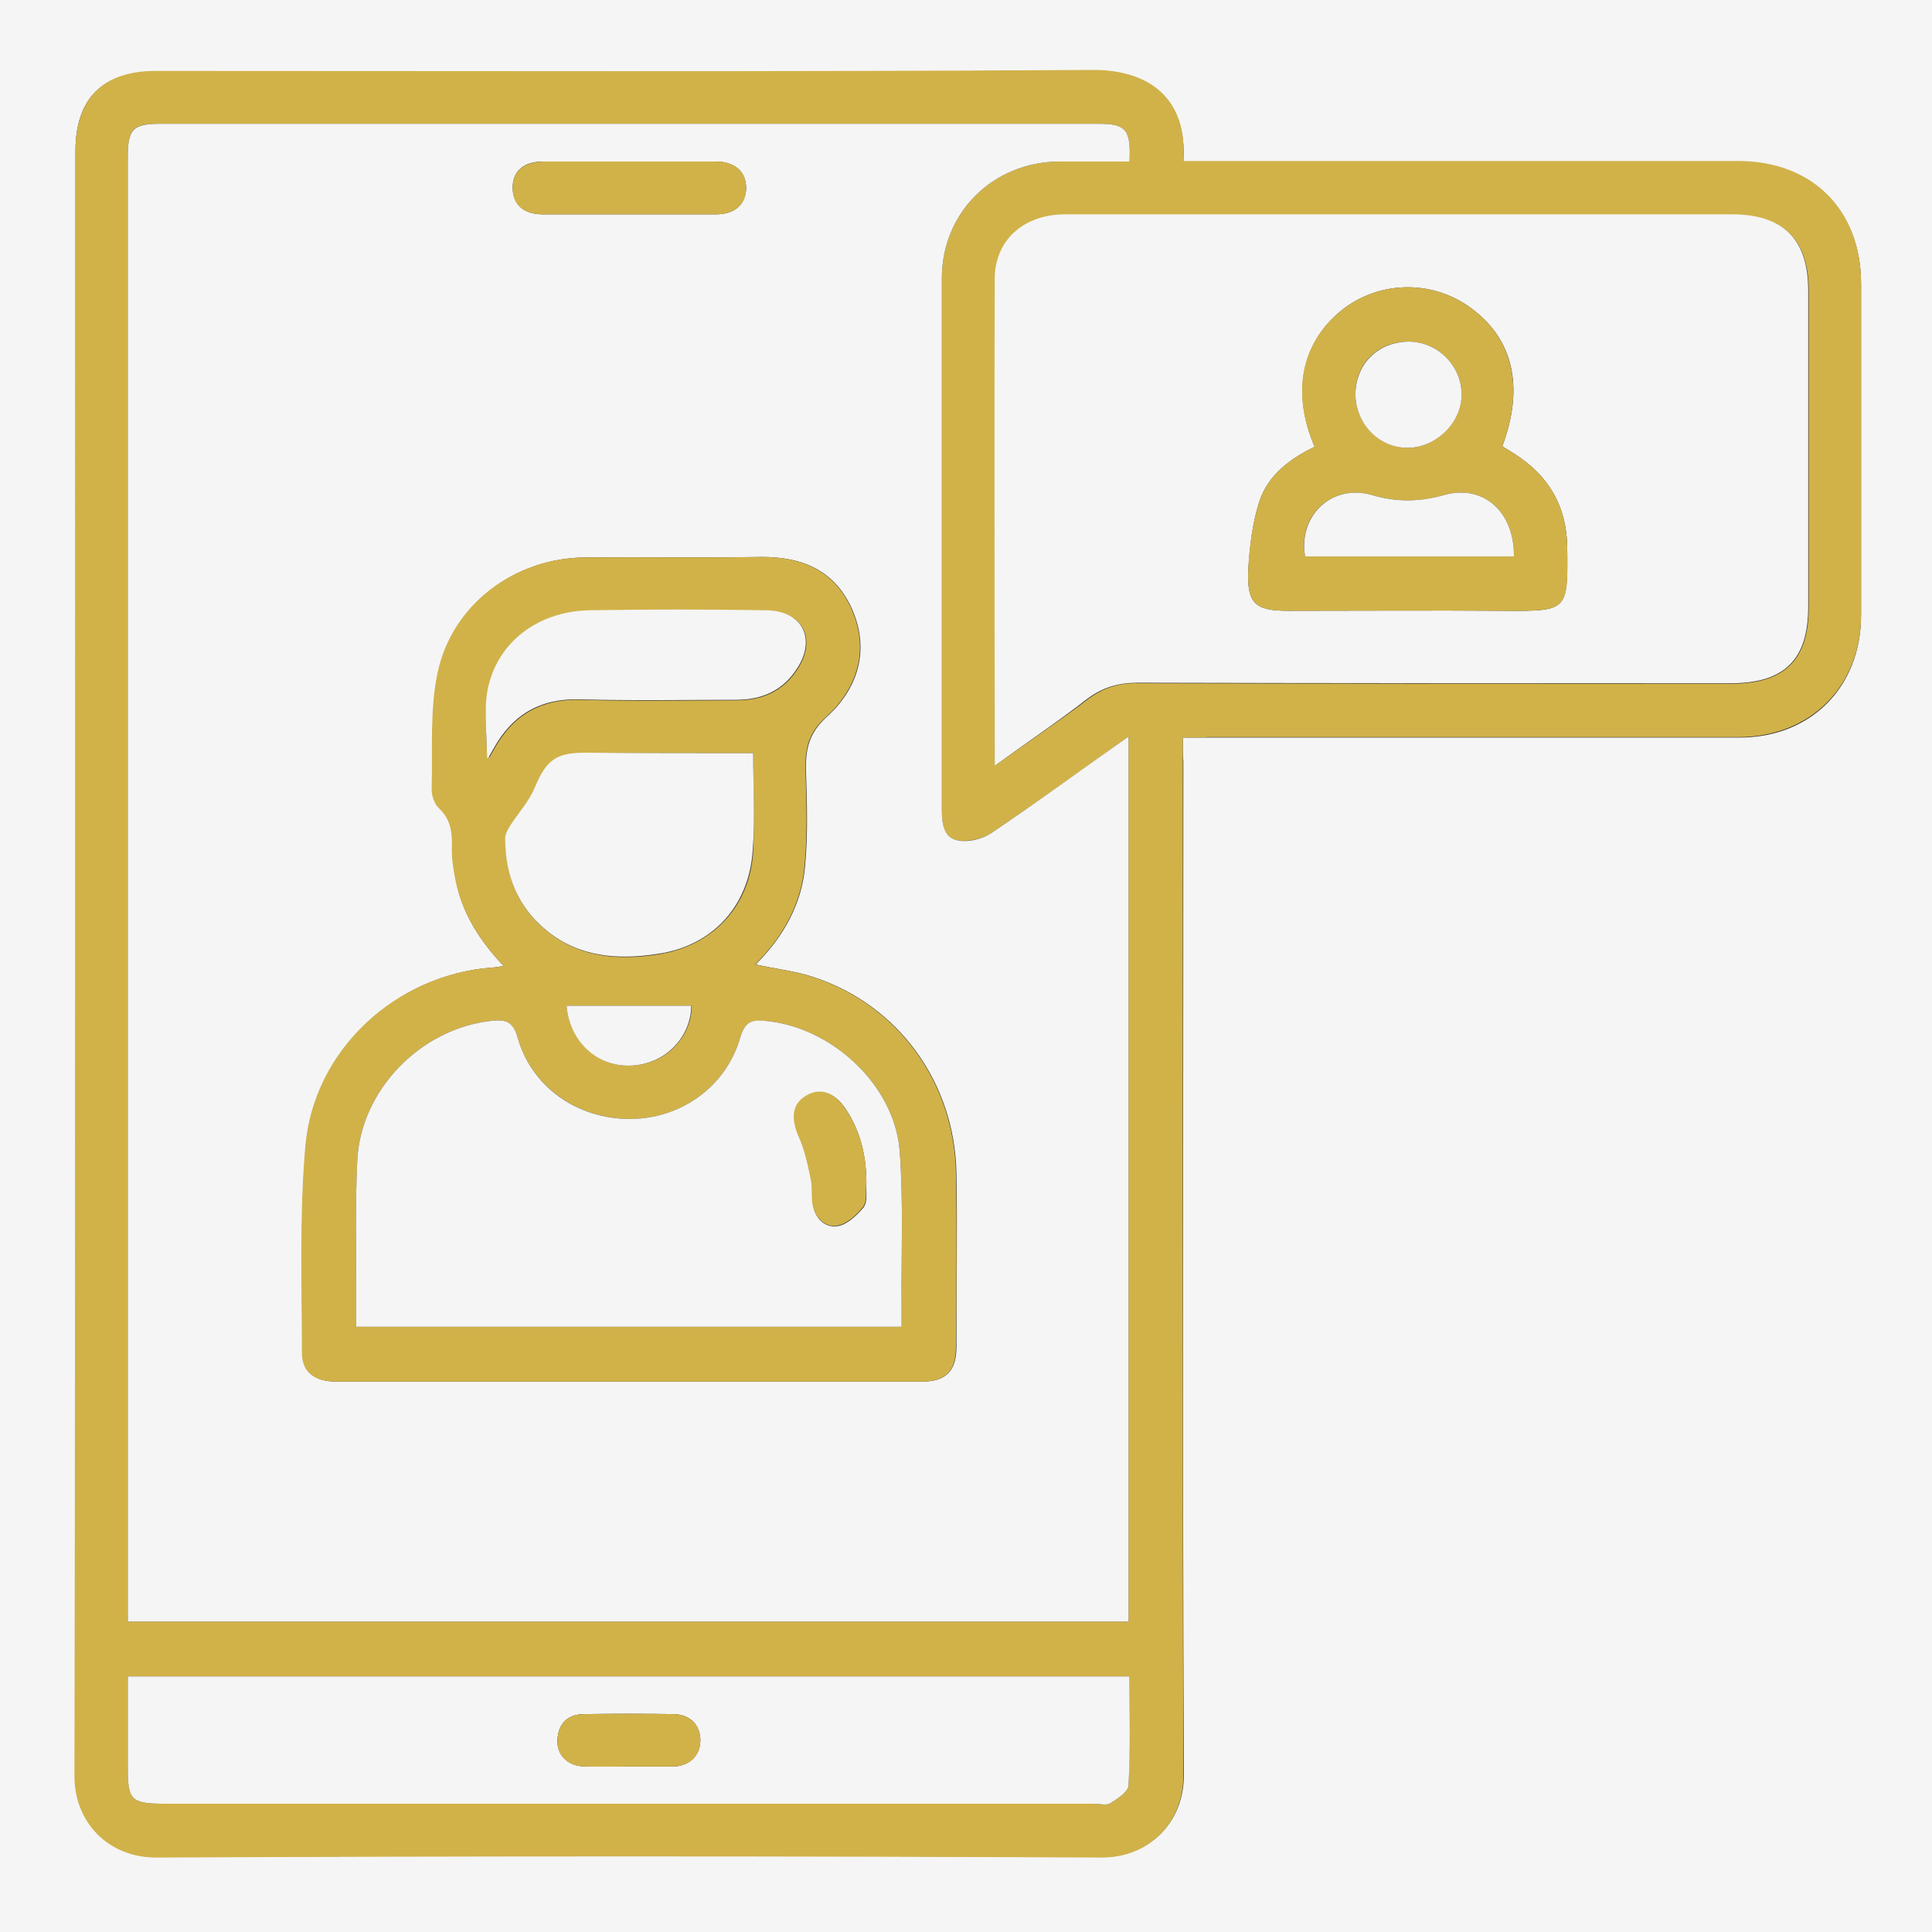 <svg width="60" height="60" viewBox="0 0 60 60" fill="none" xmlns="http://www.w3.org/2000/svg">
<rect x="0" y="0" width="60" height="60" fill="#333333" stroke="none"/>
<g clip-path="url(#clip0_816_829)">
<path d="M0 60C0 40 0 20.016 0 0C19.984 0 39.984 0 60 0C60 19.984 60 40 60 60C40.016 60 20.016 60 0 60ZM36.734 22.906C37.047 22.906 37.281 22.906 37.516 22.906C43.016 22.906 48.516 22.906 54.016 22.906C56.25 22.906 57.797 21.328 57.797 19.109C57.797 15.672 57.797 12.25 57.797 8.812C57.797 6.531 56.266 5.016 53.984 5.016C48.469 5.016 42.953 5.016 37.422 5.016C37.203 5.016 36.969 5.016 36.75 5.016C36.875 3.031 35.656 2.172 33.906 2.188C24.219 2.25 14.531 2.219 4.828 2.219C3.188 2.219 2.344 3.062 2.344 4.688C2.344 21.516 2.359 38.344 2.328 55.156C2.328 56.562 3.359 57.688 4.875 57.672C14.656 57.625 24.453 57.625 34.234 57.672C35.641 57.672 36.766 56.641 36.766 55.125C36.719 44.641 36.75 34.141 36.75 23.656C36.734 23.438 36.734 23.203 36.734 22.906Z" fill="#F5F5F5"/>
<path d="M36.734 22.906C36.734 23.219 36.734 23.438 36.734 23.672C36.734 34.156 36.719 44.656 36.75 55.141C36.75 56.656 35.641 57.688 34.219 57.688C24.438 57.641 14.641 57.641 4.859 57.688C3.328 57.688 2.312 56.562 2.312 55.172C2.344 38.344 2.328 21.516 2.344 4.688C2.344 3.063 3.203 2.203 4.828 2.203C14.516 2.203 24.203 2.234 33.906 2.172C35.656 2.156 36.891 3.031 36.75 5C36.984 5 37.203 5 37.422 5C42.938 5 48.453 5 53.984 5C56.281 5 57.797 6.516 57.797 8.797C57.797 12.234 57.797 15.656 57.797 19.094C57.797 21.312 56.234 22.875 54.016 22.891C48.516 22.891 43.016 22.891 37.516 22.891C37.281 22.906 37.047 22.906 36.734 22.906ZM35.078 5.016C35.125 4.016 34.969 3.844 34.094 3.844C24.406 3.844 14.719 3.844 5.016 3.844C4.109 3.844 3.969 3.984 3.969 4.906C3.969 19.859 3.969 34.812 3.969 49.766C3.969 49.969 3.969 50.172 3.969 50.359C14.391 50.359 24.734 50.359 35.047 50.359C35.047 41.188 35.047 32.062 35.047 22.875C33.578 23.922 32.203 24.922 30.781 25.875C30.5 26.062 30.047 26.156 29.719 26.094C29.281 26 29.25 25.547 29.25 25.141C29.25 19.641 29.25 14.141 29.25 8.641C29.25 6.594 30.844 5.031 32.891 5.016C33.609 5.016 34.328 5.016 35.078 5.016ZM30.891 23.781C31.922 23.047 32.859 22.422 33.781 21.719C34.266 21.359 34.75 21.203 35.344 21.219C41.484 21.234 47.625 21.234 53.766 21.234C55.422 21.234 56.172 20.5 56.172 18.859C56.172 15.578 56.172 12.312 56.172 9.031C56.172 7.438 55.391 6.672 53.797 6.672C50.203 6.672 46.625 6.672 43.031 6.672C39.719 6.672 36.406 6.672 33.094 6.672C31.812 6.672 30.922 7.469 30.906 8.688C30.875 13.656 30.891 18.656 30.891 23.781ZM3.969 52.062C3.969 53.062 3.969 53.984 3.969 54.922C3.969 55.906 4.094 56.016 5.078 56.016C14.703 56.016 24.344 56.016 33.969 56.016C34.141 56.016 34.359 56.078 34.484 56C34.703 55.859 35.047 55.641 35.047 55.453C35.094 54.328 35.078 53.203 35.078 52.062C24.703 52.062 14.375 52.062 3.969 52.062Z" fill="#D1B249"/>
<path d="M35.078 5.016C34.328 5.016 33.609 5.016 32.891 5.016C30.844 5.031 29.25 6.594 29.25 8.641C29.25 14.141 29.25 19.641 29.25 25.141C29.25 25.562 29.297 26 29.719 26.094C30.047 26.172 30.5 26.062 30.781 25.875C32.203 24.922 33.578 23.906 35.047 22.875C35.047 32.062 35.047 41.188 35.047 50.359C24.734 50.359 14.406 50.359 3.969 50.359C3.969 50.172 3.969 49.969 3.969 49.766C3.969 34.812 3.969 19.859 3.969 4.906C3.969 4 4.109 3.844 5.016 3.844C14.703 3.844 24.391 3.844 34.094 3.844C34.969 3.844 35.125 4.016 35.078 5.016ZM15.641 30C15.438 30.031 15.359 30.047 15.297 30.047C12.312 30.266 9.766 32.594 9.5 35.578C9.312 37.703 9.391 39.859 9.391 42C9.391 42.609 9.766 42.906 10.453 42.906C16.516 42.906 22.578 42.906 28.641 42.906C29.375 42.906 29.703 42.578 29.703 41.828C29.703 40.031 29.734 38.234 29.703 36.453C29.656 33.609 27.891 31.203 25.266 30.344C24.703 30.156 24.109 30.094 23.469 29.953C24.328 29.094 24.891 28.094 25 26.922C25.094 25.938 25.062 24.938 25.031 23.938C25.016 23.281 25.109 22.781 25.672 22.266C26.625 21.406 27.016 20.234 26.484 18.969C25.953 17.719 24.922 17.281 23.609 17.297C21.797 17.328 19.984 17.297 18.172 17.312C16 17.328 14.062 18.766 13.609 20.875C13.359 22.031 13.453 23.266 13.422 24.469C13.422 24.688 13.516 24.969 13.656 25.109C14.047 25.469 14.062 25.906 14.047 26.391C14.047 26.641 14.078 26.891 14.125 27.141C14.281 28.234 14.828 29.141 15.641 30ZM19.562 5.016C18.672 5.016 17.766 5.016 16.875 5.016C16.25 5.016 15.906 5.328 15.922 5.859C15.938 6.359 16.266 6.656 16.859 6.656C18.656 6.656 20.438 6.656 22.234 6.656C22.828 6.656 23.156 6.344 23.172 5.844C23.172 5.344 22.844 5.031 22.25 5.016C21.344 5.016 20.453 5.016 19.562 5.016Z" fill="#F5F5F5"/>
<path d="M30.891 23.781C30.891 18.656 30.875 13.672 30.891 8.672C30.891 7.453 31.797 6.656 33.078 6.656C36.391 6.656 39.703 6.656 43.016 6.656C46.609 6.656 50.188 6.656 53.781 6.656C55.375 6.656 56.156 7.422 56.156 9.016C56.156 12.297 56.156 15.562 56.156 18.844C56.156 20.484 55.422 21.219 53.75 21.219C47.609 21.219 41.469 21.219 35.328 21.203C34.734 21.203 34.25 21.344 33.766 21.703C32.859 22.406 31.906 23.047 30.891 23.781ZM40.828 13.875C40.047 14.25 39.375 14.766 39.109 15.578C38.891 16.25 38.813 16.969 38.766 17.688C38.719 18.734 38.969 18.969 40 18.969C42.234 18.969 44.484 18.953 46.719 18.969C48.703 18.984 48.688 18.969 48.672 17C48.656 15.719 48.094 14.766 47.031 14.094C46.906 14.016 46.781 13.938 46.656 13.859C47.344 12.016 47 10.516 45.656 9.547C44.438 8.672 42.797 8.719 41.641 9.656C40.422 10.656 40.109 12.203 40.828 13.875Z" fill="#F5F5F5"/>
<path d="M3.969 52.062C14.375 52.062 24.688 52.062 35.078 52.062C35.078 53.203 35.109 54.328 35.047 55.453C35.031 55.656 34.703 55.859 34.484 56C34.359 56.078 34.141 56.016 33.969 56.016C24.344 56.016 14.703 56.016 5.078 56.016C4.078 56.016 3.969 55.891 3.969 54.922C3.969 53.984 3.969 53.062 3.969 52.062ZM19.547 54.859C20 54.859 20.438 54.859 20.891 54.859C20.906 54.859 20.922 54.859 20.953 54.859C21.438 54.828 21.75 54.5 21.75 54.047C21.75 53.578 21.438 53.25 20.938 53.234C20 53.219 19.062 53.219 18.141 53.234C17.641 53.234 17.344 53.516 17.312 54.016C17.281 54.5 17.625 54.844 18.141 54.859C18.625 54.859 19.078 54.844 19.547 54.859Z" fill="#F5F5F5"/>
<path d="M15.641 30C14.828 29.141 14.281 28.234 14.109 27.141C14.062 26.891 14.031 26.641 14.031 26.391C14.047 25.922 14.031 25.484 13.641 25.109C13.484 24.969 13.391 24.688 13.406 24.469C13.438 23.266 13.344 22.031 13.594 20.875C14.047 18.766 15.984 17.328 18.156 17.312C19.969 17.297 21.781 17.328 23.594 17.297C24.906 17.281 25.938 17.719 26.469 18.969C27 20.234 26.609 21.391 25.656 22.266C25.094 22.766 25 23.266 25.016 23.938C25.047 24.938 25.078 25.938 24.984 26.922C24.875 28.094 24.312 29.094 23.453 29.953C24.094 30.094 24.688 30.156 25.25 30.344C27.875 31.203 29.641 33.609 29.688 36.453C29.719 38.25 29.703 40.047 29.688 41.828C29.688 42.578 29.375 42.906 28.625 42.906C22.562 42.906 16.5 42.906 10.438 42.906C9.75 42.906 9.375 42.609 9.375 42C9.375 39.859 9.297 37.703 9.484 35.578C9.75 32.594 12.297 30.266 15.281 30.047C15.375 30.047 15.453 30.031 15.641 30ZM28 41.203C28 40.938 28 40.75 28 40.562C27.984 38.938 28.062 37.312 27.938 35.719C27.766 33.672 25.797 31.875 23.75 31.703C23.312 31.672 23.125 31.766 22.984 32.234C22.547 33.75 21.141 34.75 19.562 34.75C17.953 34.75 16.516 33.766 16.078 32.234C15.938 31.719 15.688 31.656 15.266 31.703C13.062 31.938 11.188 33.859 11.094 36.062C11.031 37.406 11.062 38.75 11.062 40.094C11.062 40.453 11.062 40.812 11.062 41.203C16.734 41.203 22.328 41.203 28 41.203ZM23.391 23.391C21.625 23.391 19.906 23.391 18.203 23.391C17.266 23.391 16.984 23.625 16.625 24.469C16.438 24.891 16.109 25.25 15.859 25.656C15.781 25.781 15.703 25.922 15.703 26.047C15.703 27.203 16.078 28.188 17 28.922C18.016 29.75 19.219 29.828 20.438 29.641C22.141 29.375 23.281 28.156 23.391 26.453C23.438 25.453 23.391 24.453 23.391 23.391ZM15.125 23.562C15.172 23.531 15.203 23.516 15.203 23.516C15.25 23.438 15.297 23.344 15.344 23.266C15.922 22.219 16.781 21.703 18.016 21.734C19.625 21.781 21.25 21.75 22.875 21.75C23.672 21.75 24.328 21.469 24.766 20.781C25.375 19.844 24.938 18.984 23.828 18.969C21.984 18.938 20.125 18.938 18.281 18.969C16.688 19 15.438 19.969 15.156 21.453C15.016 22.109 15.125 22.828 15.125 23.562ZM17.594 31.234C17.703 32.328 18.531 33.125 19.594 33.094C20.656 33.062 21.469 32.234 21.484 31.234C20.188 31.234 18.906 31.234 17.594 31.234Z" fill="#D1B249"/>
<path d="M19.562 5.016C20.453 5.016 21.359 5.016 22.25 5.016C22.828 5.016 23.172 5.328 23.172 5.844C23.172 6.344 22.828 6.656 22.234 6.656C20.438 6.656 18.656 6.656 16.859 6.656C16.266 6.656 15.922 6.359 15.922 5.859C15.906 5.328 16.25 5.031 16.875 5.016C17.766 5.016 18.656 5.016 19.562 5.016Z" fill="#D1B249"/>
<path d="M40.828 13.875C40.094 12.203 40.406 10.656 41.641 9.656C42.797 8.719 44.438 8.672 45.656 9.547C46.984 10.5 47.344 12.016 46.656 13.859C46.781 13.938 46.906 14.016 47.031 14.094C48.094 14.766 48.656 15.719 48.672 17C48.703 18.969 48.703 18.984 46.719 18.969C44.484 18.953 42.234 18.969 40 18.969C38.969 18.969 38.719 18.734 38.766 17.688C38.797 16.984 38.891 16.25 39.109 15.578C39.375 14.766 40.047 14.25 40.828 13.875ZM47.016 17.281C47.031 15.875 46.047 15.031 44.844 15.375C44.094 15.594 43.375 15.594 42.609 15.375C41.375 15.016 40.297 16 40.531 17.281C42.672 17.281 44.828 17.281 47.016 17.281ZM43.766 10.609C42.812 10.594 42.094 11.281 42.094 12.234C42.094 13.141 42.797 13.875 43.688 13.906C44.578 13.922 45.375 13.141 45.391 12.25C45.391 11.359 44.656 10.625 43.766 10.609Z" fill="#D1B249"/>
<path d="M19.547 54.859C19.078 54.859 18.61 54.875 18.141 54.859C17.61 54.844 17.281 54.5 17.313 54.016C17.344 53.516 17.641 53.234 18.141 53.234C19.078 53.219 20.016 53.219 20.938 53.234C21.438 53.25 21.75 53.578 21.75 54.047C21.75 54.516 21.438 54.828 20.953 54.859C20.938 54.859 20.922 54.859 20.891 54.859C20.453 54.859 20 54.859 19.547 54.859Z" fill="#D1B249"/>
<path d="M28 41.203C22.328 41.203 16.734 41.203 11.062 41.203C11.062 40.812 11.062 40.453 11.062 40.094C11.062 38.75 11.031 37.406 11.094 36.062C11.188 33.859 13.062 31.938 15.266 31.703C15.703 31.656 15.938 31.719 16.078 32.234C16.516 33.766 17.938 34.75 19.562 34.75C21.141 34.75 22.547 33.75 22.984 32.234C23.125 31.766 23.312 31.656 23.75 31.703C25.797 31.875 27.766 33.672 27.938 35.719C28.062 37.328 27.984 38.953 28 40.562C28 40.75 28 40.938 28 41.203ZM26.906 36.734C26.906 35.891 26.719 35.109 26.25 34.422C25.906 33.906 25.438 33.781 25.016 34.062C24.625 34.328 24.594 34.781 24.812 35.297C25 35.703 25.094 36.172 25.188 36.609C25.25 36.875 25.203 37.156 25.25 37.422C25.312 37.844 25.625 38.141 26.016 38.078C26.312 38.031 26.625 37.734 26.828 37.484C26.953 37.297 26.891 36.984 26.906 36.734Z" fill="#F5F5F5"/>
<path d="M23.391 23.391C23.391 24.469 23.453 25.453 23.375 26.438C23.25 28.156 22.125 29.375 20.422 29.625C19.203 29.812 18 29.734 16.984 28.906C16.078 28.172 15.688 27.188 15.688 26.031C15.688 25.891 15.781 25.75 15.844 25.641C16.094 25.25 16.438 24.875 16.609 24.453C16.969 23.609 17.25 23.375 18.188 23.375C19.906 23.391 21.609 23.391 23.391 23.391Z" fill="#F5F5F5"/>
<path d="M15.125 23.562C15.125 22.828 15.015 22.109 15.14 21.438C15.422 19.969 16.672 19 18.265 18.953C20.109 18.922 21.969 18.922 23.812 18.953C24.922 18.969 25.359 19.844 24.75 20.766C24.312 21.453 23.656 21.734 22.859 21.734C21.234 21.734 19.625 21.766 18 21.719C16.765 21.688 15.906 22.203 15.328 23.25C15.281 23.328 15.234 23.422 15.187 23.5C15.187 23.531 15.172 23.531 15.125 23.562Z" fill="#F5F5F5"/>
<path d="M17.594 31.234C18.906 31.234 20.188 31.234 21.469 31.234C21.453 32.234 20.641 33.062 19.578 33.094C18.516 33.125 17.688 32.328 17.594 31.234Z" fill="#F5F5F5"/>
<path d="M47.016 17.281C44.828 17.281 42.672 17.281 40.531 17.281C40.312 16 41.375 15.016 42.609 15.375C43.359 15.594 44.078 15.594 44.844 15.375C46.047 15.031 47.031 15.875 47.016 17.281Z" fill="#F5F5F5"/>
<path d="M43.766 10.609C44.656 10.625 45.391 11.359 45.391 12.25C45.391 13.141 44.578 13.922 43.688 13.906C42.797 13.891 42.094 13.141 42.094 12.234C42.109 11.281 42.812 10.609 43.766 10.609Z" fill="#F5F5F5"/>
<path d="M26.906 36.734C26.875 36.984 26.937 37.297 26.812 37.469C26.609 37.734 26.297 38.016 26 38.062C25.625 38.125 25.312 37.828 25.234 37.406C25.187 37.141 25.234 36.859 25.172 36.594C25.078 36.141 24.984 35.688 24.797 35.281C24.562 34.75 24.594 34.297 25 34.047C25.422 33.766 25.89 33.891 26.234 34.406C26.734 35.125 26.906 35.906 26.906 36.734Z" fill="#D1B249"/>
</g>
<defs>
<clipPath id="clip0_816_829">
<rect width="60" height="60" fill="white"/>
</clipPath>
</defs>
</svg>

